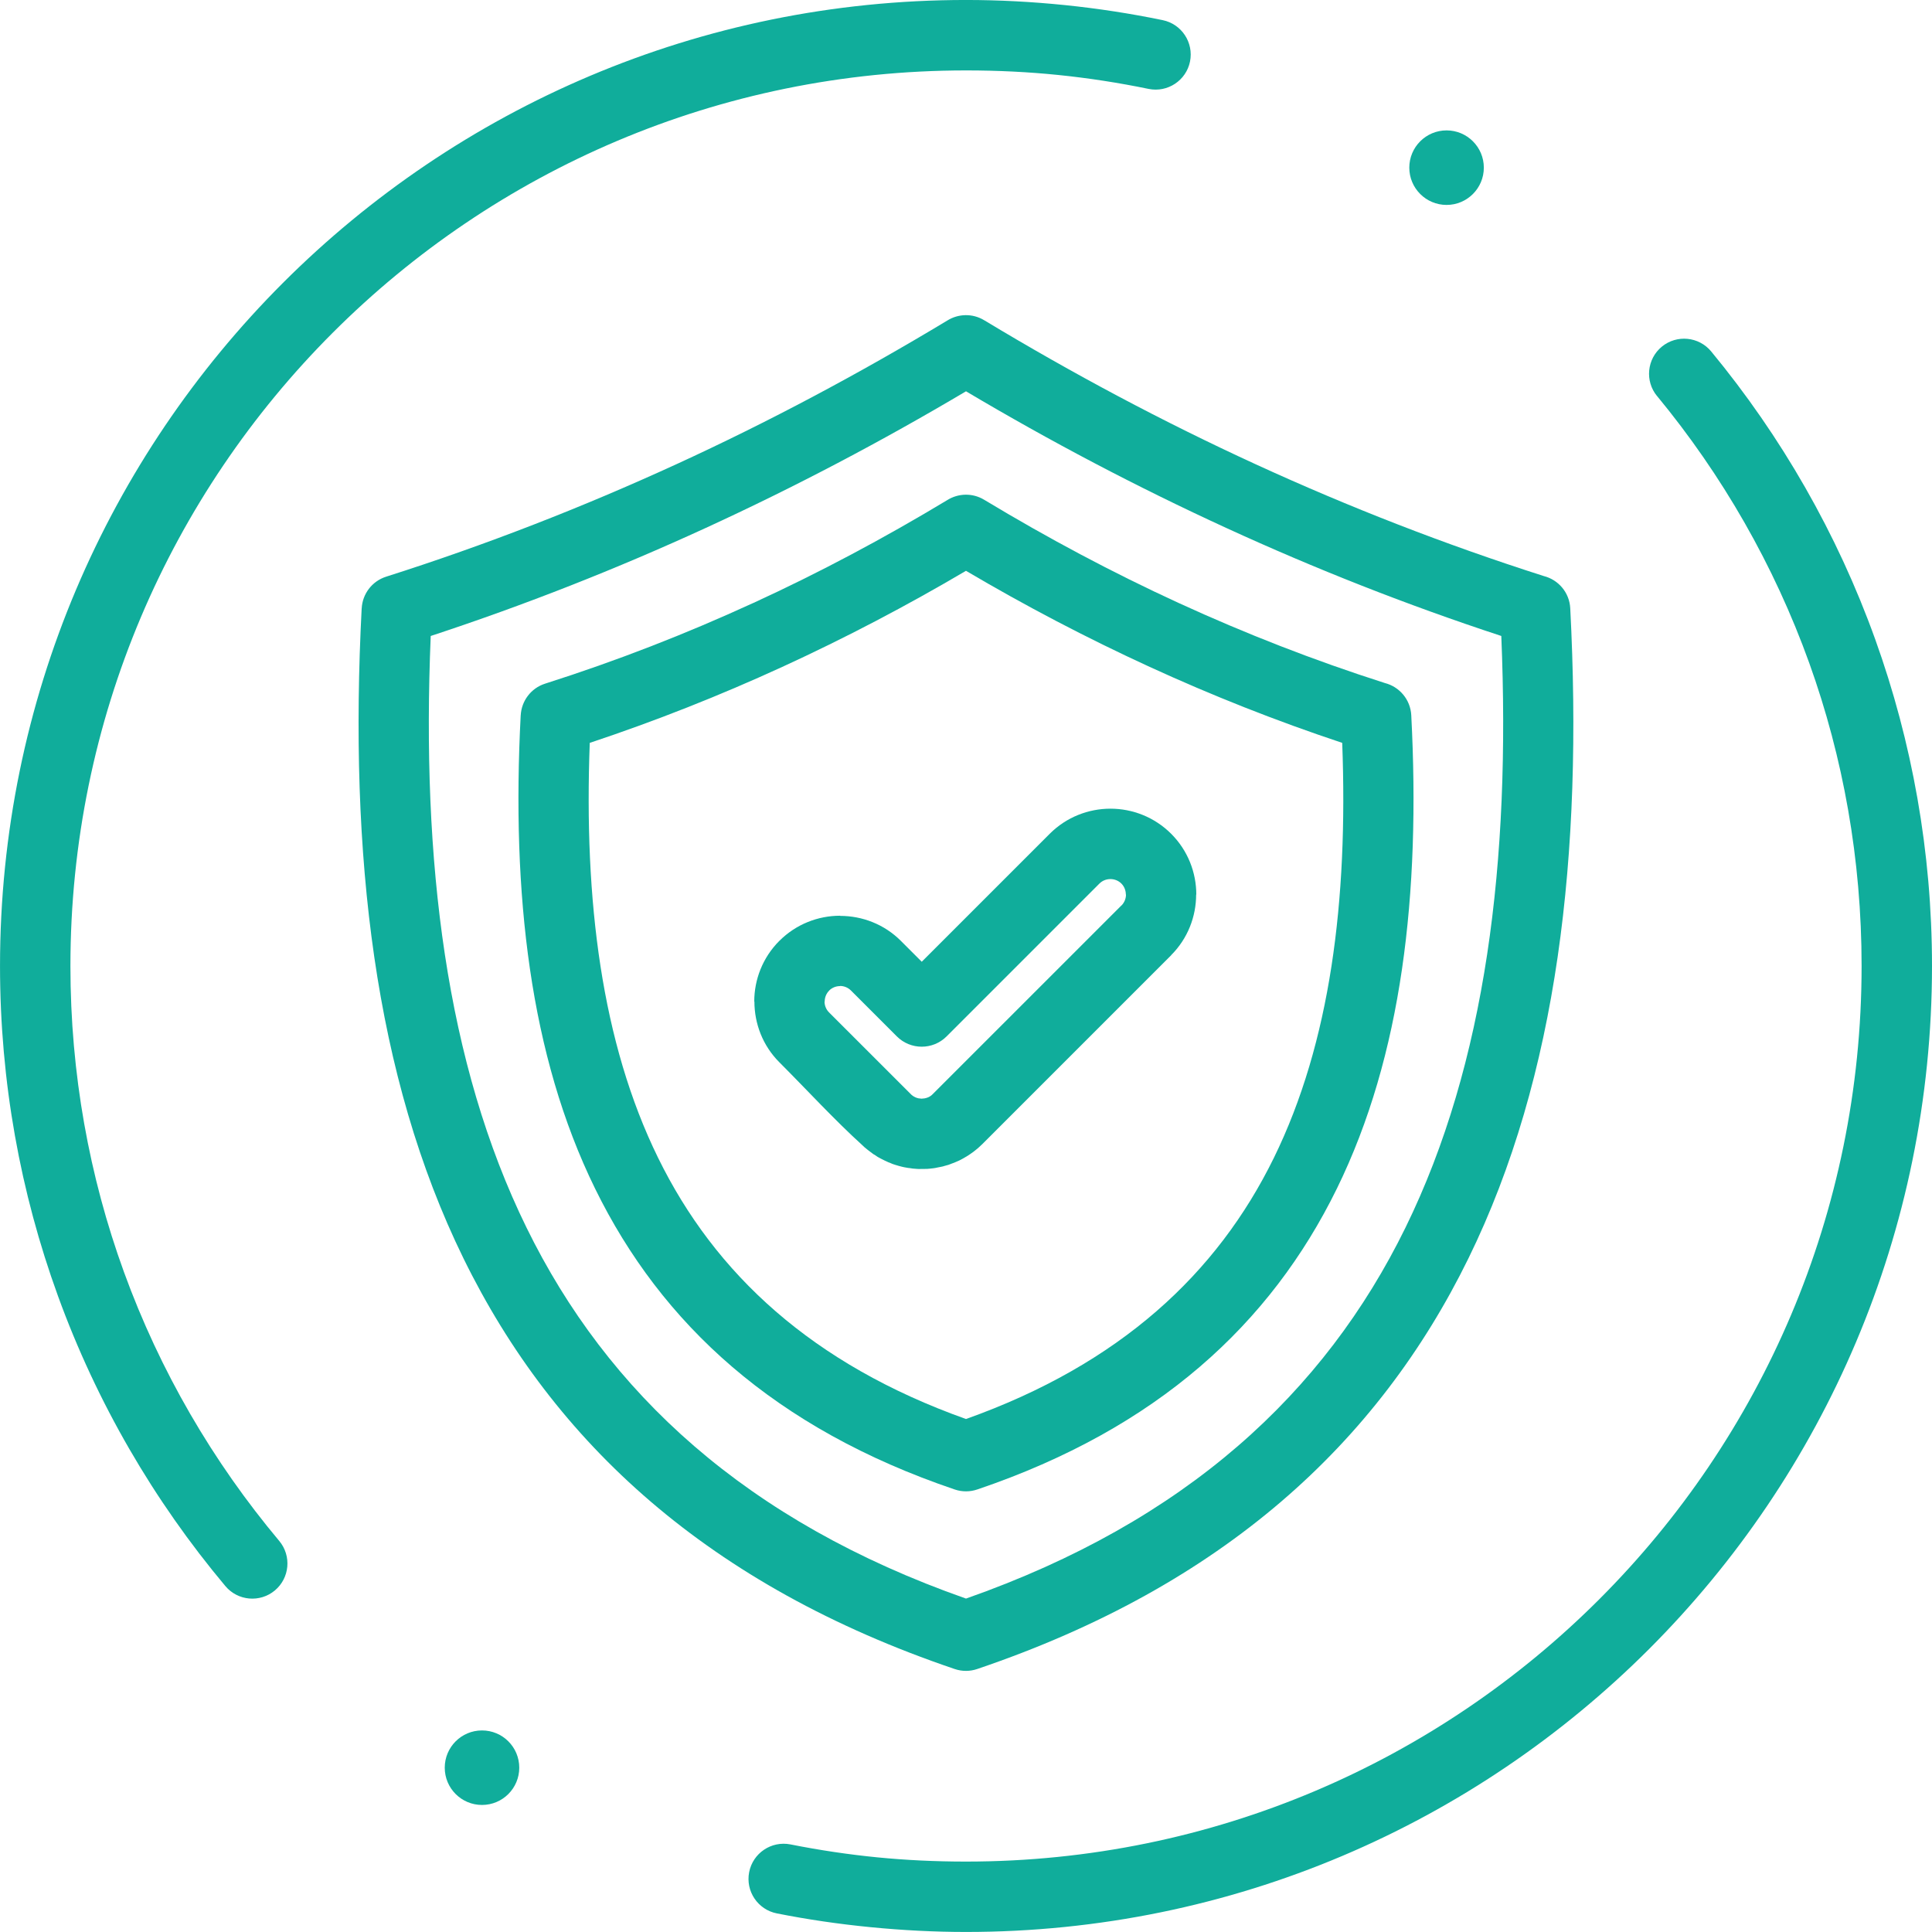 <svg width="100" height="100" viewBox="0 0 100 100" fill="none" xmlns="http://www.w3.org/2000/svg">
<g clip-path="url(#clip0_3690_14065)">
<path d="M85.767 20.499C85.131 19.724 85.243 18.58 86.016 17.943C86.791 17.307 87.935 17.419 88.572 18.192C92.202 22.59 95.097 27.623 97.064 33.1C98.964 38.392 100 44.083 100 49.998C100 63.805 94.403 76.305 85.356 85.354C76.307 94.402 63.807 99.998 50 99.998C48.38 99.998 46.736 99.914 45.077 99.752C43.398 99.588 41.776 99.349 40.213 99.038C39.227 98.846 38.583 97.89 38.776 96.903C38.968 95.917 39.924 95.273 40.911 95.466C42.421 95.766 43.926 95.99 45.419 96.137C46.886 96.281 48.414 96.355 50 96.355C62.801 96.355 74.391 91.166 82.779 82.777C91.168 74.389 96.356 62.8 96.356 49.998C96.356 44.483 95.401 39.206 93.649 34.325C91.826 29.251 89.14 24.583 85.769 20.498L85.767 20.499ZM14.454 79.76C15.098 80.53 14.996 81.678 14.226 82.322C13.455 82.966 12.308 82.864 11.664 82.094C7.96 77.676 5.006 72.602 2.997 67.07C1.058 61.734 0.001 55.985 0.001 49.998C0.001 36.192 5.597 23.692 14.645 14.643C23.694 5.595 36.194 -0.001 50 -0.001C51.696 -0.001 53.404 0.089 55.122 0.264C56.833 0.439 58.521 0.7 60.178 1.042C61.16 1.242 61.794 2.202 61.595 3.185C61.395 4.167 60.435 4.802 59.452 4.602C57.916 4.285 56.354 4.042 54.766 3.88C53.233 3.724 51.645 3.645 50.002 3.645C37.2 3.645 25.611 8.833 17.223 17.222C8.834 25.61 3.645 37.199 3.645 50.001C3.645 55.571 4.622 60.903 6.414 65.834C8.274 70.954 11.015 75.658 14.455 79.761L14.454 79.76Z" fill="#10AD9B"/>
<path d="M74.874 10.607C75.939 10.607 76.803 9.743 76.803 8.678C76.803 7.613 75.939 6.749 74.874 6.749C73.809 6.749 72.945 7.613 72.945 8.678C72.945 9.743 73.809 10.607 74.874 10.607Z" fill="#10AD9B"/>
<path d="M24.948 93.424C26.014 93.424 26.877 92.561 26.877 91.495C26.877 90.43 26.014 89.567 24.948 89.567C23.883 89.567 23.02 90.43 23.02 91.495C23.02 92.561 23.883 93.424 24.948 93.424Z" fill="#10AD9B"/>
<path d="M49.999 20.254C45.655 22.832 41.162 25.201 36.504 27.338C31.918 29.443 27.184 31.31 22.294 32.918C21.808 44.562 23.08 55.026 27.253 63.542C31.443 72.094 38.627 78.748 50 82.742C61.375 78.748 68.557 72.094 72.747 63.542C76.92 55.026 78.191 44.562 77.707 32.918C72.815 31.31 68.082 29.443 63.496 27.338C58.837 25.201 54.344 22.833 50.001 20.254H49.999ZM34.995 24.035C39.801 21.83 44.476 19.338 49.033 16.59C49.596 16.238 50.331 16.208 50.939 16.574C55.504 19.328 60.188 21.826 65.003 24.035C69.818 26.244 74.781 28.18 79.908 29.817C80.661 30.007 81.235 30.669 81.276 31.486C81.936 44.198 80.631 55.694 76.005 65.135C71.323 74.69 63.308 82.069 50.603 86.38L50.581 86.388C50.215 86.512 49.808 86.522 49.414 86.388C36.697 82.077 28.675 74.697 23.991 65.136C19.365 55.695 18.06 44.199 18.72 31.487H18.722C18.76 30.752 19.245 30.085 19.986 29.849C25.149 28.206 30.147 26.258 34.993 24.035H34.995Z" fill="#10AD9B"/>
<path d="M49.999 29.545C46.94 31.349 43.772 33.013 40.485 34.521C37.27 35.996 33.952 37.311 30.526 38.451C30.219 46.623 31.138 53.959 34.062 59.927C37.002 65.928 42.038 70.611 49.999 73.448C57.961 70.612 62.996 65.929 65.937 59.927C68.861 53.959 69.779 46.623 69.473 38.451C66.047 37.311 62.729 35.996 59.514 34.521C56.227 33.013 53.059 31.35 49.999 29.545ZM38.976 31.217C42.412 29.641 45.762 27.855 49.033 25.883C49.596 25.531 50.332 25.501 50.939 25.867C54.22 27.846 57.579 29.637 61.023 31.217C64.468 32.797 68.017 34.183 71.678 35.353C72.431 35.543 73.005 36.206 73.047 37.022C73.527 46.263 72.573 54.631 69.197 61.521C65.764 68.526 59.897 73.933 50.604 77.088L50.582 77.095C50.216 77.219 49.808 77.229 49.415 77.095C40.109 73.942 34.236 68.532 30.801 61.521C27.425 54.631 26.471 46.264 26.951 37.022H26.953C26.991 36.288 27.476 35.62 28.217 35.385C31.916 34.208 35.499 32.812 38.975 31.216L38.976 31.217Z" fill="#10AD9B"/>
<path d="M40.341 48.698C41.207 47.832 42.347 47.398 43.484 47.398V47.406C44.626 47.406 45.767 47.837 46.628 48.698L47.71 49.78L54.333 43.157C55.199 42.291 56.339 41.857 57.477 41.857C58.614 41.857 59.754 42.291 60.62 43.157C61.486 44.023 61.92 45.163 61.92 46.301H61.912C61.912 47.438 61.481 48.576 60.62 49.437L60.617 49.44L60.62 49.443L50.854 59.21L50.805 59.256C50.768 59.294 50.729 59.329 50.69 59.363C50.633 59.417 50.574 59.468 50.511 59.516C50.47 59.552 50.428 59.587 50.383 59.618C50.339 59.653 50.293 59.685 50.246 59.715C50.202 59.748 50.155 59.78 50.108 59.809C50.056 59.844 50.003 59.876 49.947 59.905L49.871 59.95C49.825 59.978 49.777 60.004 49.729 60.027L49.629 60.077C49.569 60.107 49.507 60.133 49.446 60.156L49.397 60.177C49.351 60.195 49.305 60.212 49.259 60.228L49.247 60.233C49.145 60.278 49.039 60.312 48.933 60.336L48.846 60.36L48.847 60.362L48.786 60.378C48.734 60.391 48.682 60.402 48.628 60.41L48.538 60.427C48.463 60.445 48.387 60.46 48.311 60.469C48.252 60.478 48.191 60.484 48.131 60.489C48.045 60.499 47.958 60.504 47.872 60.503H47.71C47.669 60.506 47.628 60.507 47.585 60.507C47.519 60.507 47.454 60.504 47.39 60.496C47.296 60.493 47.204 60.482 47.114 60.465L47.064 60.456L47.062 60.46L46.951 60.443C46.904 60.436 46.857 60.428 46.812 60.418L46.705 60.395C46.658 60.385 46.612 60.373 46.566 60.359L46.531 60.35C46.468 60.335 46.407 60.317 46.346 60.295C46.245 60.267 46.149 60.23 46.055 60.185L46.025 60.173L46.024 60.176L45.965 60.151C45.918 60.131 45.873 60.11 45.829 60.087L45.828 60.089C45.75 60.052 45.673 60.011 45.596 59.972C45.479 59.917 45.371 59.851 45.27 59.773L45.25 59.761L45.247 59.765L45.192 59.728C45.146 59.696 45.101 59.663 45.058 59.628L44.974 59.562L44.972 59.565L44.856 59.47C44.782 59.415 44.712 59.354 44.648 59.288C43.209 57.986 41.729 56.373 40.34 54.984C39.478 54.122 39.048 52.982 39.048 51.84H39.04C39.04 50.703 39.474 49.563 40.34 48.697L40.341 48.698ZM42.917 51.274C42.763 51.428 42.686 51.634 42.686 51.841H42.678C42.678 52.043 42.757 52.25 42.917 52.408L47.169 56.659C47.216 56.7 47.253 56.727 47.306 56.759L47.412 56.811L47.495 56.837L47.533 56.847V56.848C47.59 56.856 47.642 56.862 47.698 56.867C47.826 56.86 47.886 56.852 48.007 56.81L48.081 56.779L48.146 56.74L48.21 56.695L48.262 56.647L58.043 46.867L58.046 46.87C58.203 46.711 58.281 46.505 58.281 46.3H58.273C58.273 46.093 58.196 45.887 58.042 45.732C57.887 45.578 57.682 45.501 57.474 45.501C57.268 45.501 57.062 45.578 56.907 45.732L48.997 53.643C48.285 54.355 47.131 54.355 46.42 53.643L44.049 51.272C43.891 51.113 43.684 51.033 43.482 51.033V51.04C43.276 51.04 43.069 51.117 42.915 51.272L42.917 51.274Z" fill="#10AD9B"/>
</g>
<defs>
<clipPath id="clip0_3690_14065">
<rect width="100" height="100" fill="white"/>
</clipPath>
</defs>
</svg>
